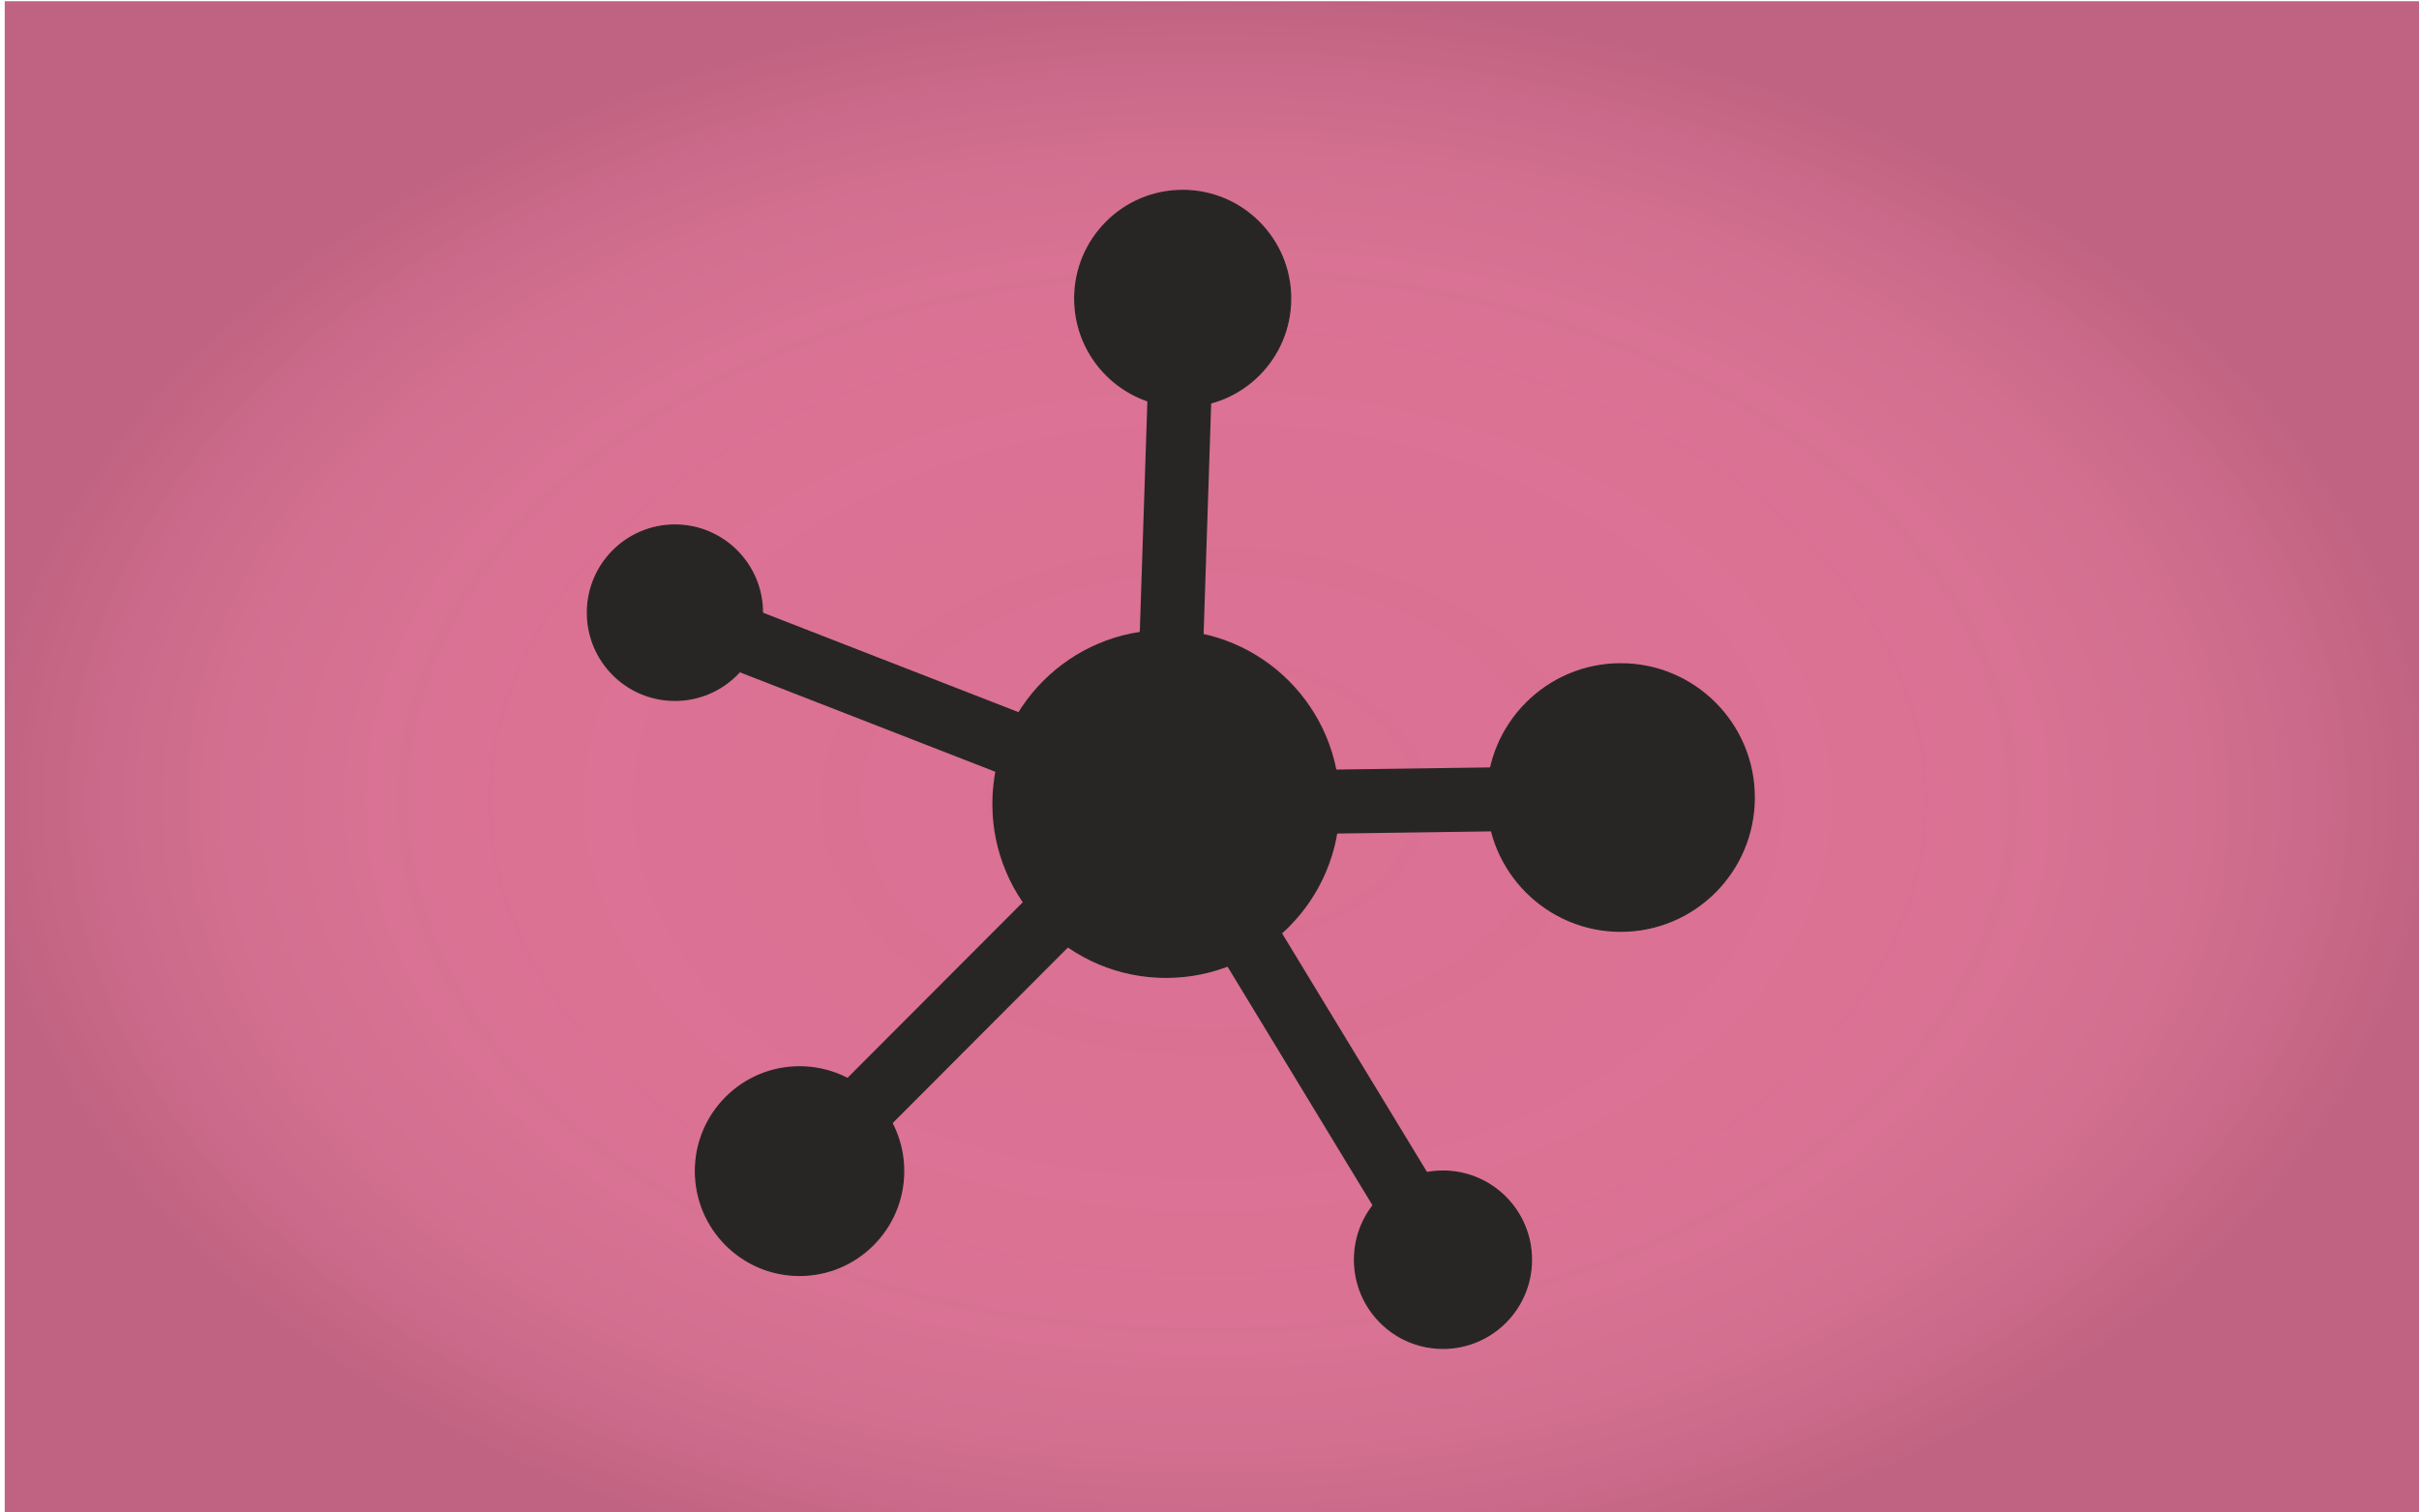 <svg clip-rule="evenodd" fill-rule="evenodd" stroke-linecap="square" stroke-miterlimit="1" viewBox="0 0 1890 1182" xmlns="http://www.w3.org/2000/svg" xmlns:xlink="http://www.w3.org/1999/xlink"><radialGradient id="a" cx="0" cy="0" gradientTransform="matrix(-997.861 0 0 631.369 1592.86 1406.37)" gradientUnits="userSpaceOnUse" r="1"><stop offset="0" stop-color="#fff" stop-opacity="0"/><stop offset=".58" stop-color="#cecece" stop-opacity=".02"/><stop offset=".8" stop-color="#656565" stop-opacity=".07"/><stop offset="1" stop-opacity=".12"/></radialGradient><g transform="matrix(4.844 0 0 3.436 -12598.209 -4762.913)"><path d="m-114-210h4244v3468h-4244z" fill="none"/><path d="m595 775h1988v1195h-1988z" fill="#db7093" transform="matrix(-.196 0 0 .288 3107.82 1163.26)"/><path d="m595 775h1988v1195h-1988z" fill="url(#a)" transform="matrix(-.196 0 0 .288 3107.82 1163.26)"/><g stroke="#272625"><circle cx="14123.5" cy="6113.5" fill="#272625" r="135.501" transform="matrix(.206 0 0 .291 -120.575 -210)"/><circle cx="13824.5" cy="6400.5" fill="#272625" r="81.5" transform="matrix(.206 0 0 .291 -118.098 -210)"/><circle cx="13689.5" cy="5948.5" fill="#272625" r="68.5" transform="matrix(.206 0 0 .291 -110.389 -205.481)"/><circle cx="14124.5" cy="5718.5" fill="#272625" r="84.5" transform="matrix(.206 0 0 .291 -118.098 -210)"/><circle cx="14328.3" cy="6469.75" fill="#272625" r="69.25" transform="matrix(.206 0 0 .291 -118.098 -210)"/><circle cx="14467.5" cy="6108.5" fill="#272625" r="104.5" transform="matrix(.206 0 0 .291 -118.098 -210)"/><path d="m14467.5 6108.5-356 5" fill="none" stroke-width="50" transform="matrix(.206 0 0 .291 -118.098 -210)"/><path d="m13726.8 5964 384.7 149.5" fill="none" stroke-width="50" transform="matrix(.206 0 0 .291 -118.098 -210)"/><path d="m14328.3 6469.8-216.8-356.3" fill="none" stroke-width="50" transform="matrix(.206 0 0 .291 -118.098 -210)"/><path d="m13824.5 6400.5 287-287" fill="none" stroke-width="50" transform="matrix(.206 0 0 .291 -118.098 -210)"/><path d="m14124.5 5718.5-13 395" fill="none" stroke-width="50" transform="matrix(.206 0 0 .291 -118.098 -210)"/></g></g></svg>